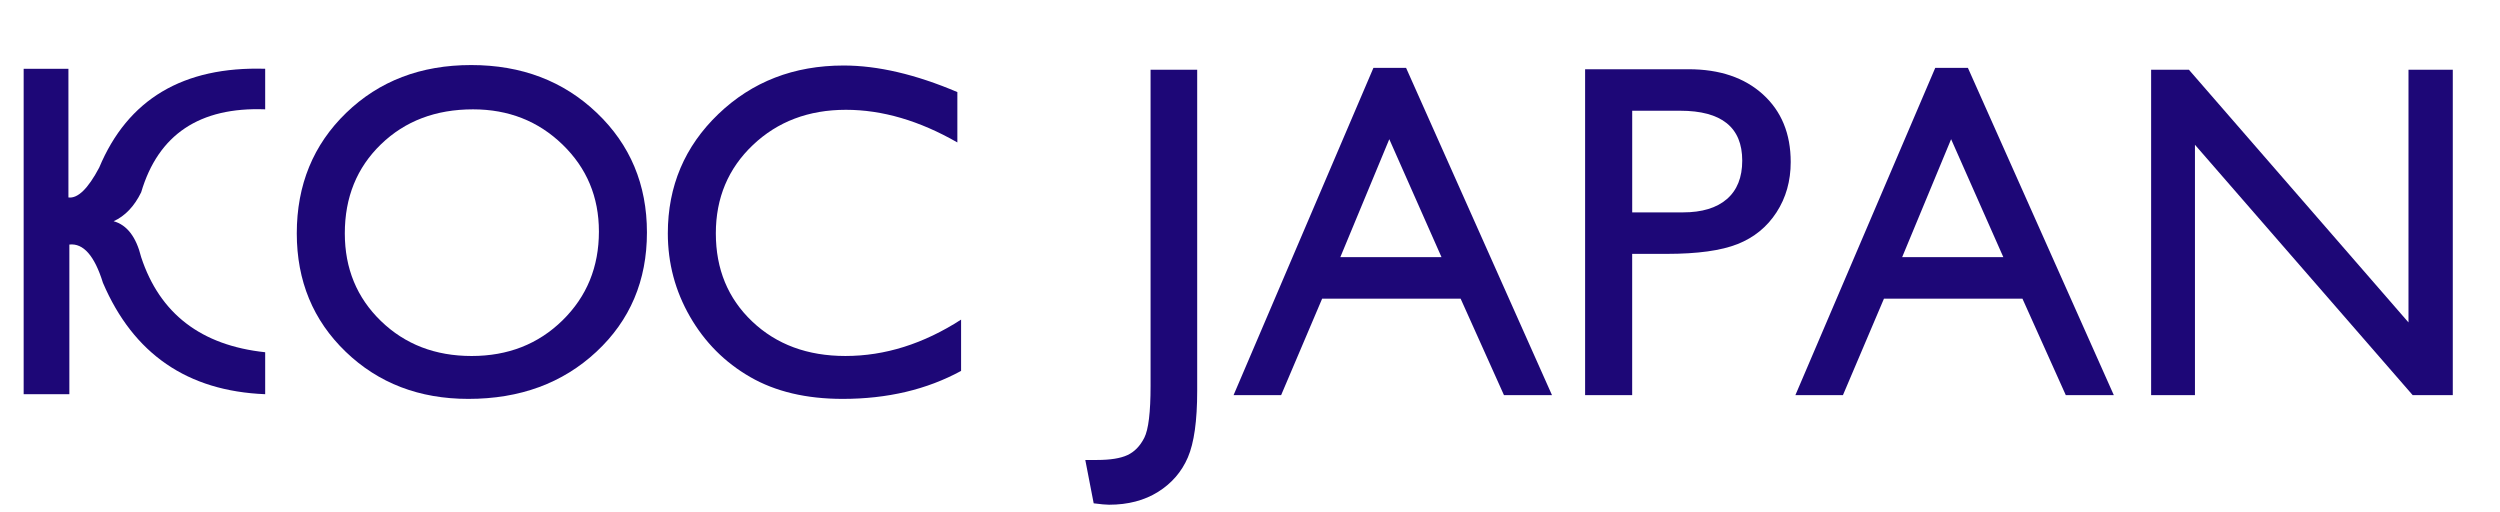<?xml version="1.0" encoding="utf-8"?>
<!-- Generator: Adobe Illustrator 16.0.0, SVG Export Plug-In . SVG Version: 6.00 Build 0)  -->
<!DOCTYPE svg PUBLIC "-//W3C//DTD SVG 1.1//EN" "http://www.w3.org/Graphics/SVG/1.1/DTD/svg11.dtd">
<svg version="1.1" id="レイヤー_1" xmlns="http://www.w3.org/2000/svg" xmlns:xlink="http://www.w3.org/1999/xlink" x="0px"
	 y="0px" width="366.543px" height="75px" viewBox="0 0 366.543 75" enable-background="new 0 0 366.543 75" xml:space="preserve">
<g>
	<path fill="#1D0777" d="M3.469,57.799V10.083h6.563v18.867c1.367,0.183,2.871-1.275,4.512-4.375
		C18.736,14.551,26.849,9.72,38.88,10.083v5.947c-9.616-0.364-15.678,3.691-18.184,12.168c-1.003,2.051-2.348,3.464-4.033,4.238
		c1.959,0.547,3.304,2.302,4.033,5.265c2.734,8.295,8.795,12.942,18.184,13.944v6.151c-11.394-0.454-19.323-5.9-23.789-16.338
		c-1.23-3.965-2.871-5.832-4.922-5.604v21.942h-6.7V57.799z"/>
	<path fill="#1D0777" d="M69.08,9.538c7.383,0,13.523,2.336,18.423,7.007c4.898,4.672,7.349,10.517,7.349,17.534
		c0,7.064-2.473,12.897-7.417,17.5c-4.945,4.604-11.2,6.904-18.765,6.904c-7.201,0-13.193-2.301-17.979-6.904
		c-4.785-4.603-7.178-10.391-7.178-17.363c0-7.108,2.415-12.998,7.246-17.67C55.59,11.874,61.697,9.538,69.08,9.538z M69.354,16.032
		c-5.469,0-9.97,1.709-13.501,5.127c-3.532,3.418-5.298,7.771-5.298,13.056c0,5.15,1.766,9.435,5.298,12.853
		c3.531,3.418,7.964,5.127,13.296,5.127s9.775-1.743,13.33-5.229c3.555-3.485,5.332-7.826,5.332-13.021
		c0-5.059-1.777-9.308-5.332-12.749C78.924,17.751,74.549,16.032,69.354,16.032z"/>
	<path fill="#1D0777" d="M140.912,46.861v7.52c-5.014,2.734-10.801,4.103-17.363,4.103c-5.332,0-9.855-1.069-13.569-3.213
		c-3.715-2.142-6.654-5.093-8.818-8.853c-2.165-3.76-3.247-7.828-3.247-12.203c0-6.926,2.472-12.759,7.417-17.5
		c4.944-4.739,11.063-7.109,18.354-7.109c5.013,0,10.572,1.299,16.68,3.896v7.383c-5.561-3.189-11.006-4.785-16.338-4.785
		c-5.469,0-10.015,1.721-13.638,5.161c-3.623,3.441-5.435,7.759-5.435,12.953c0,5.242,1.777,9.549,5.332,12.921
		c3.555,3.373,8.111,5.059,13.672,5.059C129.746,52.193,135.397,50.416,140.912,46.861z"/>
	<path fill="#1D0777" d="M168.693,10.221h6.836v47.1c0,4.375-0.456,7.622-1.367,9.741c-0.912,2.119-2.37,3.806-4.375,5.06
		c-2.006,1.252-4.398,1.879-7.178,1.879c-0.455,0-1.207-0.067-2.256-0.205l-1.23-6.356h1.709c1.96,0,3.452-0.239,4.478-0.718
		s1.846-1.322,2.461-2.529c0.615-1.208,0.923-3.749,0.923-7.622L168.693,10.221L168.693,10.221z"/>
	<path fill="#1D0777" d="M201.369,9.948h4.785l21.396,47.988h-7.041l-6.357-14.15H193.85l-6.016,14.15h-6.973L201.369,9.948z
		 M211.35,37.701l-7.656-17.294l-7.178,17.294H211.35z"/>
	<path fill="#1D0777" d="M232.404,57.936V10.152h15.176c4.557,0,8.191,1.23,10.902,3.691c2.711,2.461,4.067,5.766,4.067,9.912
		c0,2.78-0.694,5.241-2.085,7.383c-1.391,2.143-3.293,3.691-5.708,4.648c-2.416,0.957-5.879,1.436-10.391,1.436h-5.06v20.713
		H232.404z M246.35,16.236h-7.041v14.902h7.451c2.779,0,4.922-0.649,6.426-1.948c1.504-1.299,2.256-3.179,2.256-5.64
		C255.441,18.675,252.41,16.236,246.35,16.236z"/>
	<path fill="#1D0777" d="M283.742,9.948h4.785l21.396,47.988h-7.041l-6.357-14.15h-20.303l-6.016,14.15h-6.973L283.742,9.948z
		 M293.723,37.701l-7.656-17.294l-7.178,17.294H293.723z"/>
	<path fill="#1D0777" d="M353.127,10.221h6.494v47.715h-5.879l-31.924-36.709v36.709h-6.426V10.221h5.537l32.196,37.051
		L353.127,10.221L353.127,10.221z"/>
</g>
</svg>
